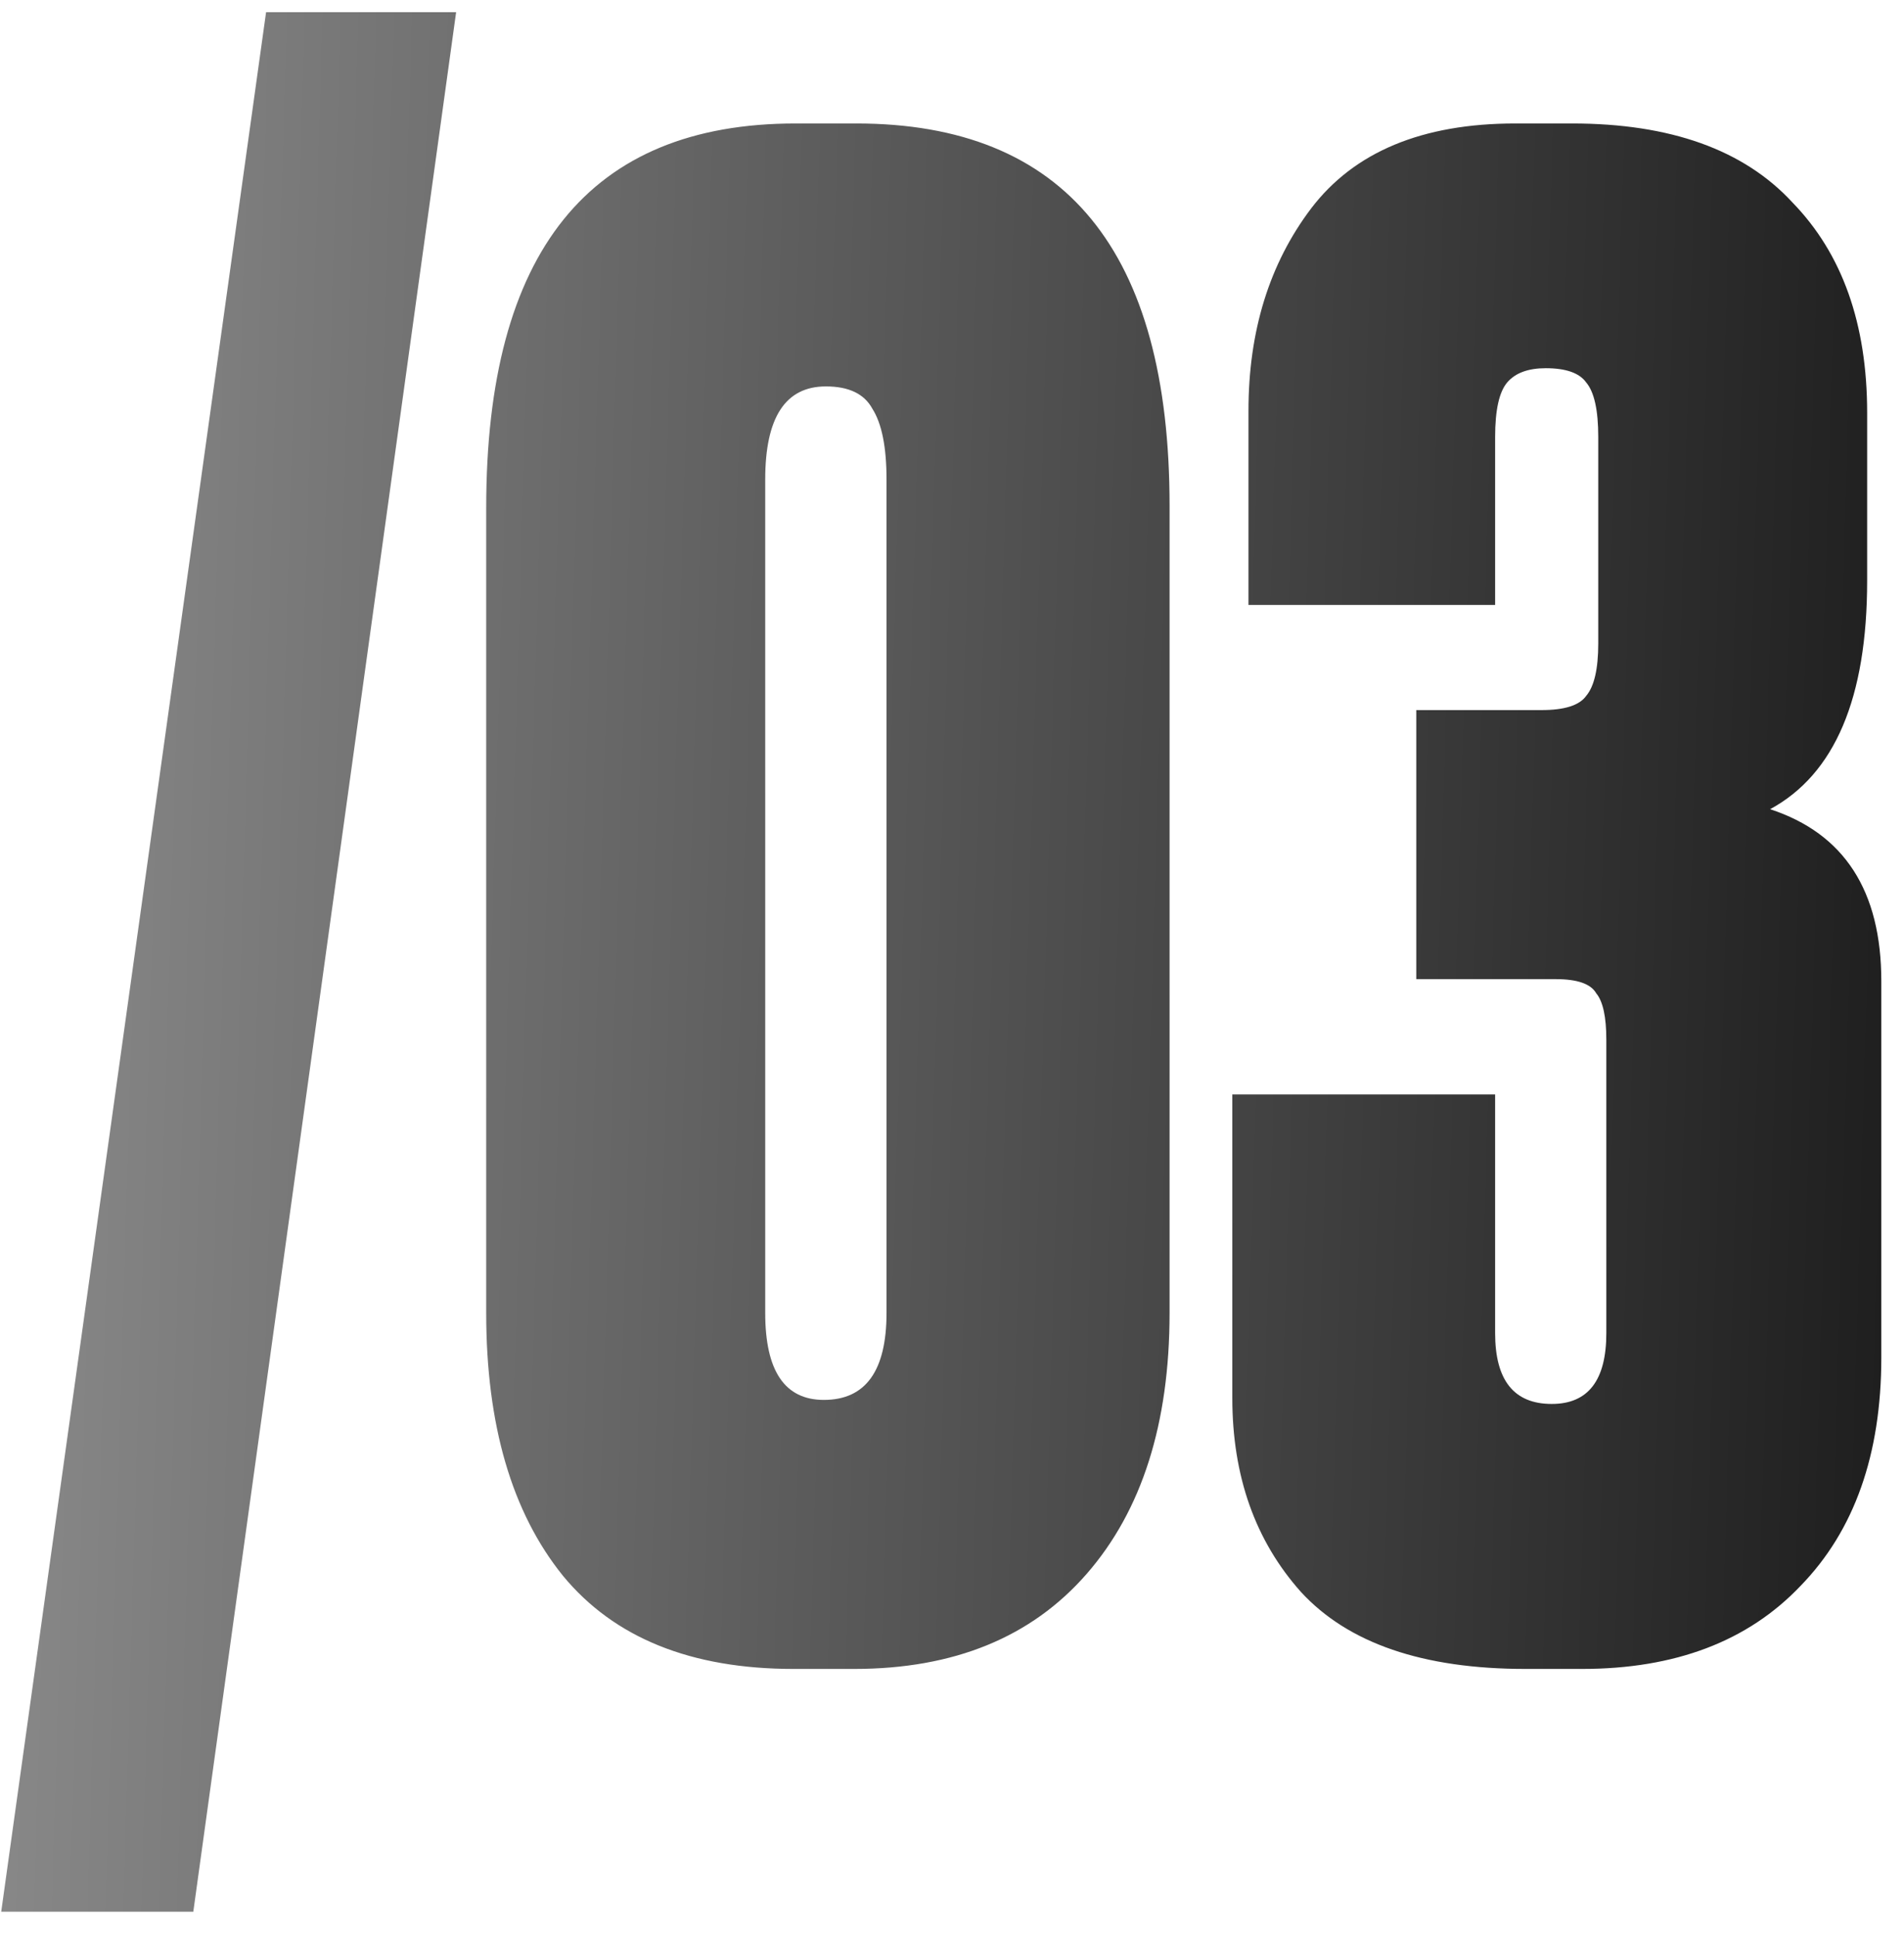 <?xml version="1.0" encoding="UTF-8"?> <svg xmlns="http://www.w3.org/2000/svg" width="59" height="60" viewBox="0 0 59 60" fill="none"><path d="M14.134 0.378L5.99 59.207H0.038L8.245 0.378H14.134ZM36.242 15.665V40.663C36.242 44.087 35.386 46.782 33.673 48.745C31.961 50.708 29.559 51.689 26.468 51.689H24.589C21.415 51.689 19.034 50.728 17.447 48.807C15.86 46.844 15.066 44.129 15.066 40.663V15.727C15.066 7.792 18.261 3.824 24.652 3.824H26.531C33.005 3.824 36.242 7.771 36.242 15.665ZM27.471 40.663V14.85C27.471 13.848 27.325 13.117 27.032 12.658C26.782 12.198 26.301 11.968 25.591 11.968C24.338 11.968 23.712 12.929 23.712 14.85V40.663C23.712 42.459 24.317 43.357 25.529 43.357C26.823 43.357 27.471 42.459 27.471 40.663ZM46.33 18.735H38.687V12.72C38.687 10.256 39.334 8.167 40.629 6.455C41.966 4.701 44.075 3.824 46.957 3.824H48.711C51.76 3.824 54.036 4.638 55.54 6.267C57.086 7.854 57.858 10.026 57.858 12.783V17.983C57.858 21.617 56.856 23.976 54.851 25.062C57.148 25.814 58.297 27.589 58.297 30.388V42.041C58.297 45.048 57.461 47.408 55.791 49.12C54.162 50.833 51.906 51.689 49.024 51.689H47.27C44.096 51.689 41.778 50.896 40.316 49.308C38.896 47.721 38.186 45.716 38.186 43.294V33.896H46.33V41.289C46.33 42.751 46.915 43.482 48.085 43.482C49.212 43.482 49.776 42.751 49.776 41.289V32.205C49.776 31.495 49.672 31.014 49.463 30.764C49.296 30.471 48.878 30.325 48.21 30.325H43.887V21.992H47.771C48.481 21.992 48.941 21.846 49.15 21.554C49.4 21.262 49.526 20.719 49.526 19.925V13.535C49.526 12.699 49.4 12.135 49.15 11.843C48.941 11.551 48.523 11.404 47.897 11.404C47.354 11.404 46.957 11.551 46.706 11.843C46.456 12.135 46.33 12.699 46.33 13.535V18.735Z" fill="url(#paint0_linear_2011_189)"></path><defs><linearGradient id="paint0_linear_2011_189" x1="-7.024" y1="-32.939" x2="61.07" y2="-30.914" gradientUnits="userSpaceOnUse"><stop stop-color="#999999"></stop><stop offset="1" stop-color="#1E1E1E"></stop></linearGradient></defs></svg> 